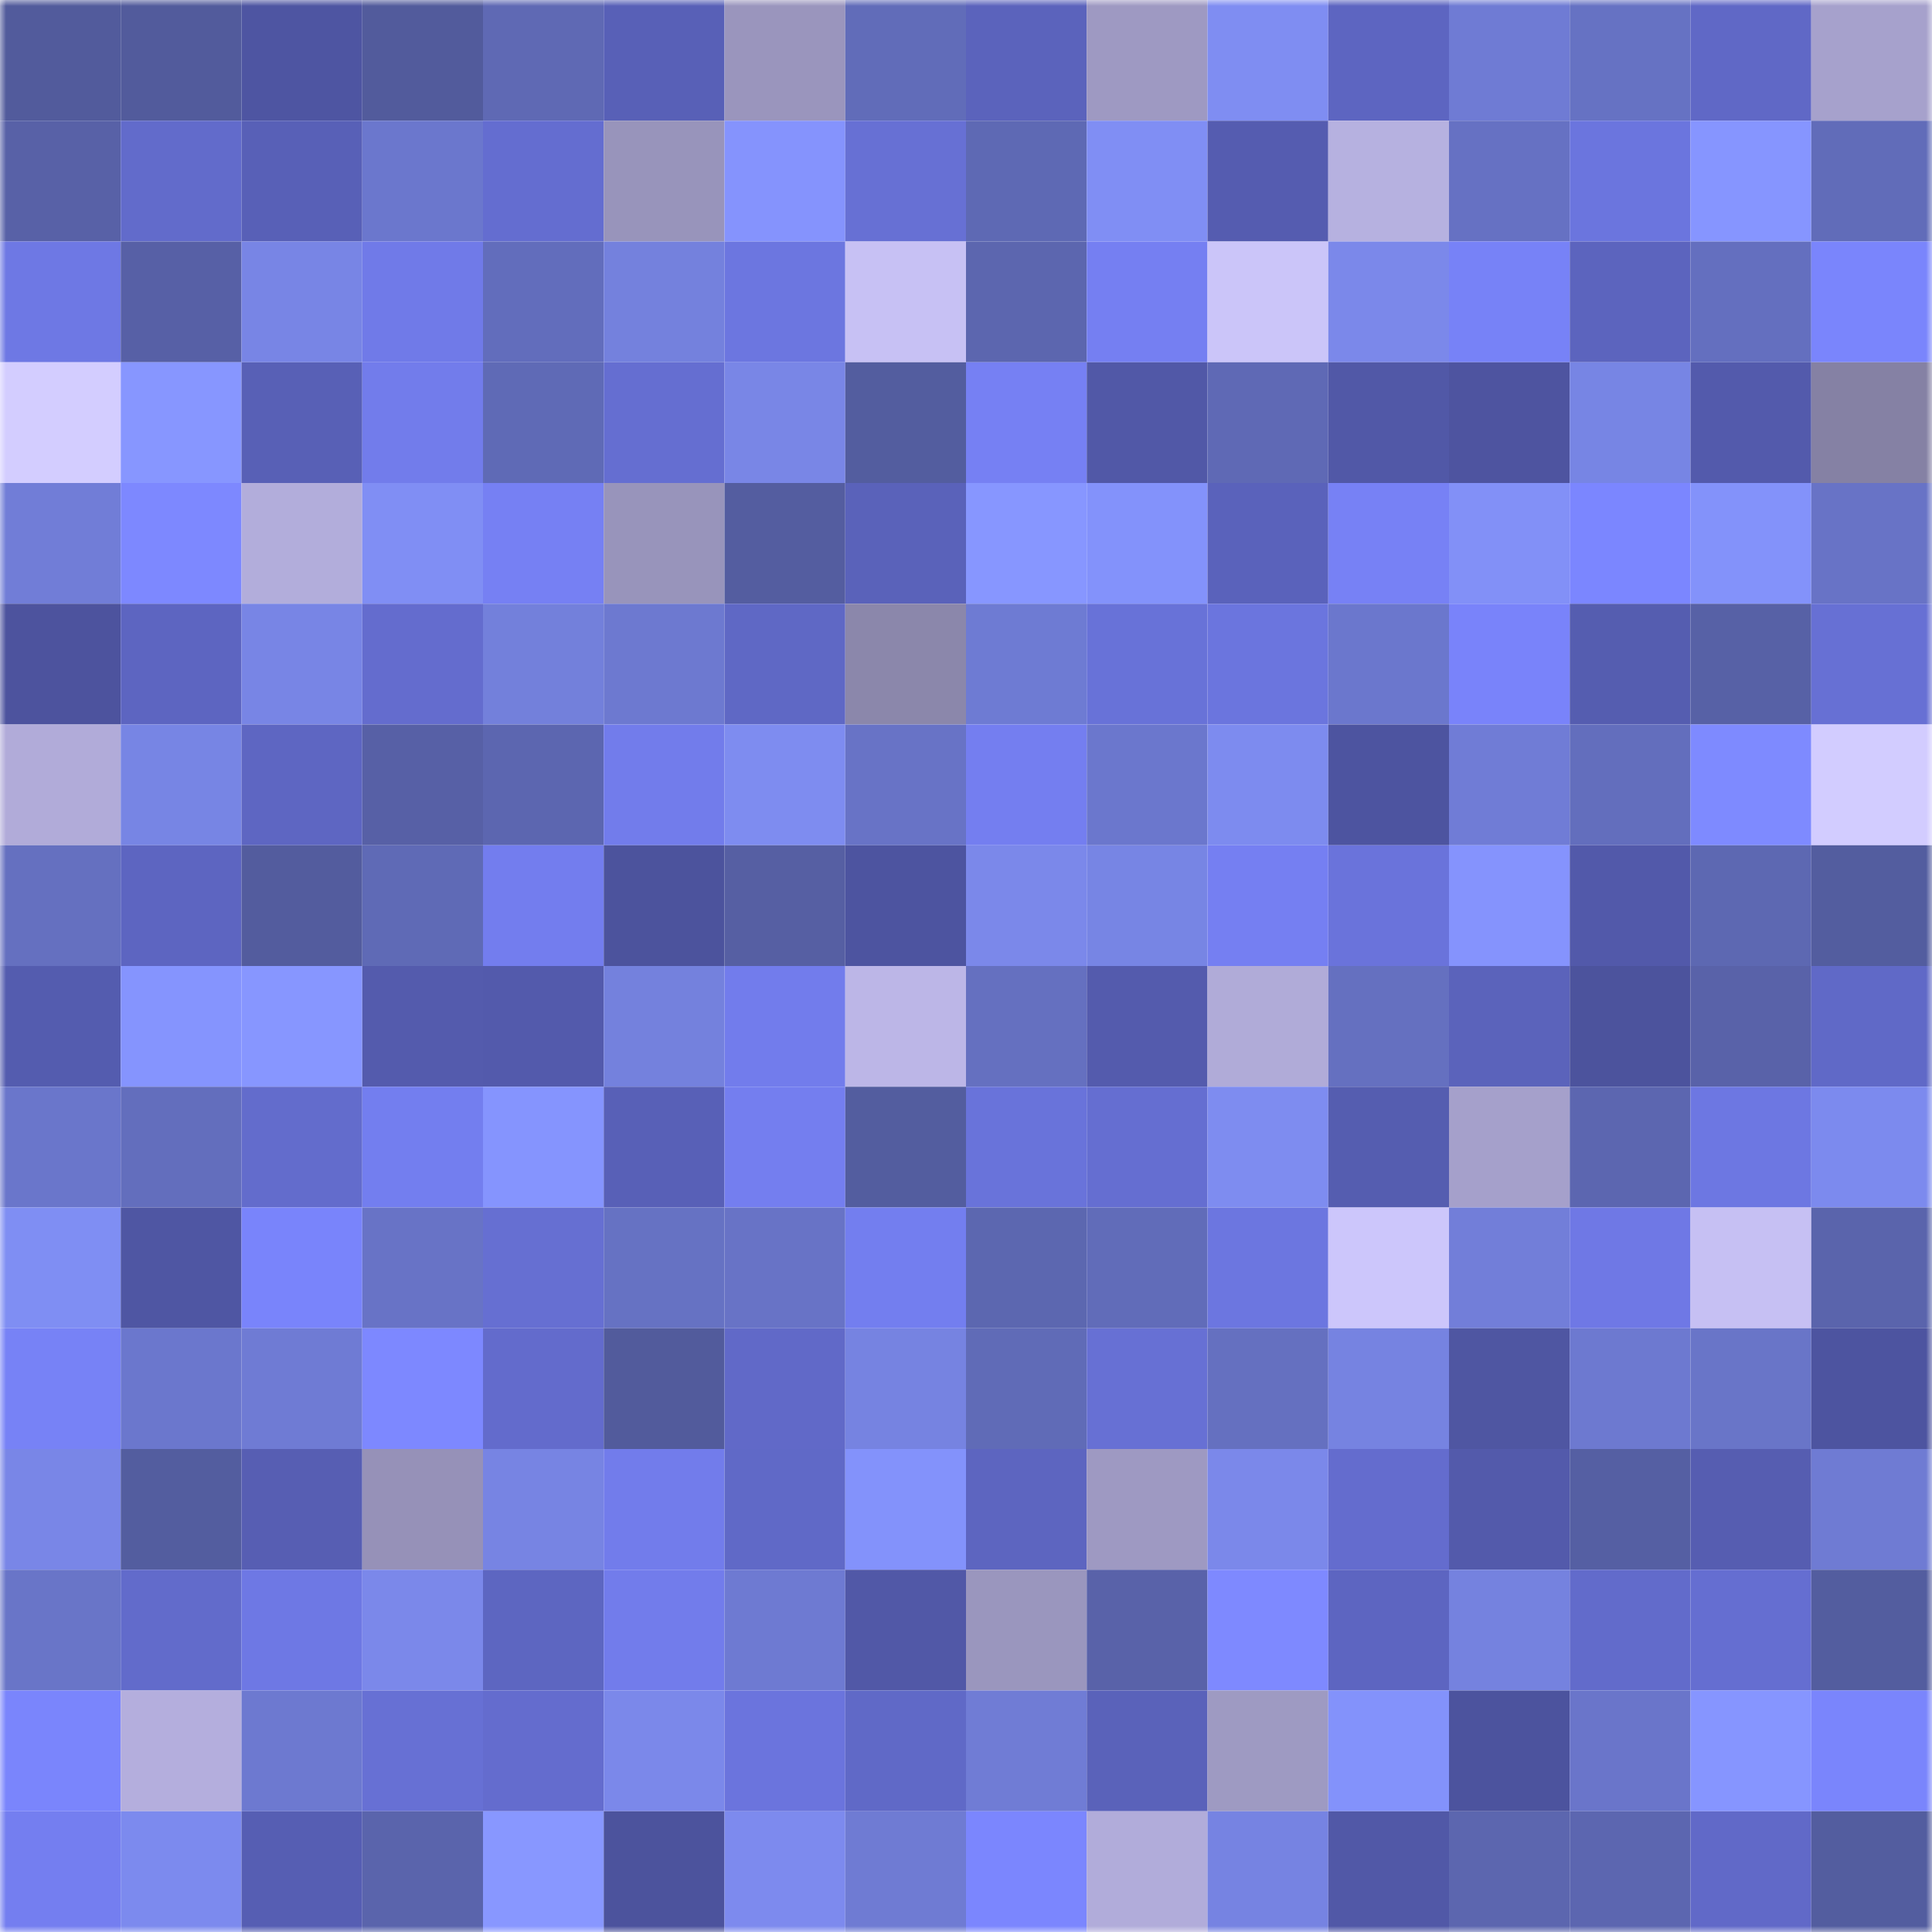 <svg viewBox="0 0 160 160" fill="none" role="img" xmlns="http://www.w3.org/2000/svg" width="240" height="240" name="ethereum%2C0x6eaf19b2fc24552925db245f9ff613157a7dbb4c"><mask id="1148399284" mask-type="alpha" maskUnits="userSpaceOnUse" x="0" y="0" width="160" height="160"><rect width="160" height="160" fill="#FFFFFF"></rect></mask><g mask="url(#1148399284)"><rect x="0" y="0" width="10" height="10" fill="#525b9c"></rect><rect x="10" y="0" width="10" height="10" fill="#525b9c"></rect><rect x="20" y="0" width="10" height="10" fill="#4e55a2"></rect><rect x="30" y="0" width="10" height="10" fill="#525b9c"></rect><rect x="40" y="0" width="10" height="10" fill="#5f69b4"></rect><rect x="50" y="0" width="10" height="10" fill="#5860b7"></rect><rect x="60" y="0" width="10" height="10" fill="#9a95bd"></rect><rect x="70" y="0" width="10" height="10" fill="#616cb9"></rect><rect x="80" y="0" width="10" height="10" fill="#5b63bc"></rect><rect x="90" y="0" width="10" height="10" fill="#9e99c2"></rect><rect x="100" y="0" width="10" height="10" fill="#7f8df2"></rect><rect x="110" y="0" width="10" height="10" fill="#5d65c1"></rect><rect x="120" y="0" width="10" height="10" fill="#6f7bd4"></rect><rect x="130" y="0" width="10" height="10" fill="#6672c3"></rect><rect x="140" y="0" width="10" height="10" fill="#6068c6"></rect><rect x="150" y="0" width="10" height="10" fill="#a6a1cc"></rect><rect x="0" y="10" width="10" height="10" fill="#5861a7"></rect><rect x="10" y="10" width="10" height="10" fill="#626bcb"></rect><rect x="20" y="10" width="10" height="10" fill="#5860b7"></rect><rect x="30" y="10" width="10" height="10" fill="#6b77cd"></rect><rect x="40" y="10" width="10" height="10" fill="#646dd0"></rect><rect x="50" y="10" width="10" height="10" fill="#9894bb"></rect><rect x="60" y="10" width="10" height="10" fill="#8593fd"></rect><rect x="70" y="10" width="10" height="10" fill="#6770d4"></rect><rect x="80" y="10" width="10" height="10" fill="#5e69b4"></rect><rect x="90" y="10" width="10" height="10" fill="#808ef4"></rect><rect x="100" y="10" width="10" height="10" fill="#555cb0"></rect><rect x="110" y="10" width="10" height="10" fill="#b6b1e0"></rect><rect x="120" y="10" width="10" height="10" fill="#6671c3"></rect><rect x="130" y="10" width="10" height="10" fill="#6b75de"></rect><rect x="140" y="10" width="10" height="10" fill="#8695ff"></rect><rect x="150" y="10" width="10" height="10" fill="#616cb9"></rect><rect x="0" y="20" width="10" height="10" fill="#6e78e4"></rect><rect x="10" y="20" width="10" height="10" fill="#5760a6"></rect><rect x="20" y="20" width="10" height="10" fill="#7885e5"></rect><rect x="30" y="20" width="10" height="10" fill="#707ae8"></rect><rect x="40" y="20" width="10" height="10" fill="#626dbc"></rect><rect x="50" y="20" width="10" height="10" fill="#7481dd"></rect><rect x="60" y="20" width="10" height="10" fill="#6c76e0"></rect><rect x="70" y="20" width="10" height="10" fill="#c7c1f4"></rect><rect x="80" y="20" width="10" height="10" fill="#5c66af"></rect><rect x="90" y="20" width="10" height="10" fill="#757ff2"></rect><rect x="100" y="20" width="10" height="10" fill="#cbc5f9"></rect><rect x="110" y="20" width="10" height="10" fill="#7b88ea"></rect><rect x="120" y="20" width="10" height="10" fill="#7782f7"></rect><rect x="130" y="20" width="10" height="10" fill="#5c64be"></rect><rect x="140" y="20" width="10" height="10" fill="#646fbf"></rect><rect x="150" y="20" width="10" height="10" fill="#7a85fc"></rect><rect x="0" y="30" width="10" height="10" fill="#d3cdff"></rect><rect x="10" y="30" width="10" height="10" fill="#8796ff"></rect><rect x="20" y="30" width="10" height="10" fill="#5860b6"></rect><rect x="30" y="30" width="10" height="10" fill="#727ceb"></rect><rect x="40" y="30" width="10" height="10" fill="#5f6ab6"></rect><rect x="50" y="30" width="10" height="10" fill="#656ed1"></rect><rect x="60" y="30" width="10" height="10" fill="#7986e6"></rect><rect x="70" y="30" width="10" height="10" fill="#535d9f"></rect><rect x="80" y="30" width="10" height="10" fill="#7680f3"></rect><rect x="90" y="30" width="10" height="10" fill="#5158a7"></rect><rect x="100" y="30" width="10" height="10" fill="#5f69b5"></rect><rect x="110" y="30" width="10" height="10" fill="#5158a7"></rect><rect x="120" y="30" width="10" height="10" fill="#4e54a0"></rect><rect x="130" y="30" width="10" height="10" fill="#7785e4"></rect><rect x="140" y="30" width="10" height="10" fill="#535aac"></rect><rect x="150" y="30" width="10" height="10" fill="#8581a4"></rect><rect x="0" y="40" width="10" height="10" fill="#717dd7"></rect><rect x="10" y="40" width="10" height="10" fill="#7d88ff"></rect><rect x="20" y="40" width="10" height="10" fill="#b2addb"></rect><rect x="30" y="40" width="10" height="10" fill="#808ef4"></rect><rect x="40" y="40" width="10" height="10" fill="#7680f3"></rect><rect x="50" y="40" width="10" height="10" fill="#9894bb"></rect><rect x="60" y="40" width="10" height="10" fill="#545da0"></rect><rect x="70" y="40" width="10" height="10" fill="#5a62ba"></rect><rect x="80" y="40" width="10" height="10" fill="#8796ff"></rect><rect x="90" y="40" width="10" height="10" fill="#8392fb"></rect><rect x="100" y="40" width="10" height="10" fill="#5a62bb"></rect><rect x="110" y="40" width="10" height="10" fill="#7781f5"></rect><rect x="120" y="40" width="10" height="10" fill="#8290f7"></rect><rect x="130" y="40" width="10" height="10" fill="#7b86ff"></rect><rect x="140" y="40" width="10" height="10" fill="#8392fa"></rect><rect x="150" y="40" width="10" height="10" fill="#6873c6"></rect><rect x="0" y="50" width="10" height="10" fill="#4d539e"></rect><rect x="10" y="50" width="10" height="10" fill="#5d65c1"></rect><rect x="20" y="50" width="10" height="10" fill="#7885e5"></rect><rect x="30" y="50" width="10" height="10" fill="#646cce"></rect><rect x="40" y="50" width="10" height="10" fill="#7380db"></rect><rect x="50" y="50" width="10" height="10" fill="#6d79d0"></rect><rect x="60" y="50" width="10" height="10" fill="#5f68c5"></rect><rect x="70" y="50" width="10" height="10" fill="#8b87ab"></rect><rect x="80" y="50" width="10" height="10" fill="#6e7bd3"></rect><rect x="90" y="50" width="10" height="10" fill="#6872d8"></rect><rect x="100" y="50" width="10" height="10" fill="#6b75de"></rect><rect x="110" y="50" width="10" height="10" fill="#6b77cd"></rect><rect x="120" y="50" width="10" height="10" fill="#7983fa"></rect><rect x="130" y="50" width="10" height="10" fill="#555db0"></rect><rect x="140" y="50" width="10" height="10" fill="#5761a6"></rect><rect x="150" y="50" width="10" height="10" fill="#6770d4"></rect><rect x="0" y="60" width="10" height="10" fill="#b1abd9"></rect><rect x="10" y="60" width="10" height="10" fill="#7785e4"></rect><rect x="20" y="60" width="10" height="10" fill="#5e66c2"></rect><rect x="30" y="60" width="10" height="10" fill="#5760a6"></rect><rect x="40" y="60" width="10" height="10" fill="#5c66b0"></rect><rect x="50" y="60" width="10" height="10" fill="#727ceb"></rect><rect x="60" y="60" width="10" height="10" fill="#7e8cf0"></rect><rect x="70" y="60" width="10" height="10" fill="#6873c6"></rect><rect x="80" y="60" width="10" height="10" fill="#747ef0"></rect><rect x="90" y="60" width="10" height="10" fill="#6b77cd"></rect><rect x="100" y="60" width="10" height="10" fill="#7d8bef"></rect><rect x="110" y="60" width="10" height="10" fill="#4d54a0"></rect><rect x="120" y="60" width="10" height="10" fill="#707cd6"></rect><rect x="130" y="60" width="10" height="10" fill="#636ebd"></rect><rect x="140" y="60" width="10" height="10" fill="#7e8aff"></rect><rect x="150" y="60" width="10" height="10" fill="#d2ccff"></rect><rect x="0" y="70" width="10" height="10" fill="#6570c0"></rect><rect x="10" y="70" width="10" height="10" fill="#5d65c1"></rect><rect x="20" y="70" width="10" height="10" fill="#535c9e"></rect><rect x="30" y="70" width="10" height="10" fill="#5f6ab6"></rect><rect x="40" y="70" width="10" height="10" fill="#737dee"></rect><rect x="50" y="70" width="10" height="10" fill="#4c539d"></rect><rect x="60" y="70" width="10" height="10" fill="#565fa3"></rect><rect x="70" y="70" width="10" height="10" fill="#4d54a0"></rect><rect x="80" y="70" width="10" height="10" fill="#7b88ea"></rect><rect x="90" y="70" width="10" height="10" fill="#7785e4"></rect><rect x="100" y="70" width="10" height="10" fill="#757ff2"></rect><rect x="110" y="70" width="10" height="10" fill="#6a73db"></rect><rect x="120" y="70" width="10" height="10" fill="#8593fd"></rect><rect x="130" y="70" width="10" height="10" fill="#5259aa"></rect><rect x="140" y="70" width="10" height="10" fill="#5d68b2"></rect><rect x="150" y="70" width="10" height="10" fill="#535d9f"></rect><rect x="0" y="80" width="10" height="10" fill="#545caf"></rect><rect x="10" y="80" width="10" height="10" fill="#8594fe"></rect><rect x="20" y="80" width="10" height="10" fill="#8796ff"></rect><rect x="30" y="80" width="10" height="10" fill="#545bad"></rect><rect x="40" y="80" width="10" height="10" fill="#535aac"></rect><rect x="50" y="80" width="10" height="10" fill="#7481dd"></rect><rect x="60" y="80" width="10" height="10" fill="#727cec"></rect><rect x="70" y="80" width="10" height="10" fill="#bcb6e7"></rect><rect x="80" y="80" width="10" height="10" fill="#6570c0"></rect><rect x="90" y="80" width="10" height="10" fill="#545bad"></rect><rect x="100" y="80" width="10" height="10" fill="#b0abd8"></rect><rect x="110" y="80" width="10" height="10" fill="#6570c0"></rect><rect x="120" y="80" width="10" height="10" fill="#5b63bb"></rect><rect x="130" y="80" width="10" height="10" fill="#4c539d"></rect><rect x="140" y="80" width="10" height="10" fill="#5962a9"></rect><rect x="150" y="80" width="10" height="10" fill="#6069c7"></rect><rect x="0" y="90" width="10" height="10" fill="#6a76cb"></rect><rect x="10" y="90" width="10" height="10" fill="#636ebd"></rect><rect x="20" y="90" width="10" height="10" fill="#636ccc"></rect><rect x="30" y="90" width="10" height="10" fill="#737eef"></rect><rect x="40" y="90" width="10" height="10" fill="#8594fe"></rect><rect x="50" y="90" width="10" height="10" fill="#5860b7"></rect><rect x="60" y="90" width="10" height="10" fill="#747eef"></rect><rect x="70" y="90" width="10" height="10" fill="#535d9f"></rect><rect x="80" y="90" width="10" height="10" fill="#6973da"></rect><rect x="90" y="90" width="10" height="10" fill="#656ed1"></rect><rect x="100" y="90" width="10" height="10" fill="#7e8cf0"></rect><rect x="110" y="90" width="10" height="10" fill="#555db0"></rect><rect x="120" y="90" width="10" height="10" fill="#a5a0cb"></rect><rect x="130" y="90" width="10" height="10" fill="#5c66b0"></rect><rect x="140" y="90" width="10" height="10" fill="#6d77e2"></rect><rect x="150" y="90" width="10" height="10" fill="#7c8aee"></rect><rect x="0" y="100" width="10" height="10" fill="#7f8ef3"></rect><rect x="10" y="100" width="10" height="10" fill="#4f56a3"></rect><rect x="20" y="100" width="10" height="10" fill="#7984fb"></rect><rect x="30" y="100" width="10" height="10" fill="#6873c6"></rect><rect x="40" y="100" width="10" height="10" fill="#666fd2"></rect><rect x="50" y="100" width="10" height="10" fill="#6672c3"></rect><rect x="60" y="100" width="10" height="10" fill="#6873c6"></rect><rect x="70" y="100" width="10" height="10" fill="#737eef"></rect><rect x="80" y="100" width="10" height="10" fill="#5c67b0"></rect><rect x="90" y="100" width="10" height="10" fill="#616cb9"></rect><rect x="100" y="100" width="10" height="10" fill="#6c76e0"></rect><rect x="110" y="100" width="10" height="10" fill="#ccc6fb"></rect><rect x="120" y="100" width="10" height="10" fill="#727ed9"></rect><rect x="130" y="100" width="10" height="10" fill="#6f78e5"></rect><rect x="140" y="100" width="10" height="10" fill="#c6c0f3"></rect><rect x="150" y="100" width="10" height="10" fill="#5a64ac"></rect><rect x="0" y="110" width="10" height="10" fill="#7782f6"></rect><rect x="10" y="110" width="10" height="10" fill="#6b77cd"></rect><rect x="20" y="110" width="10" height="10" fill="#6f7bd4"></rect><rect x="30" y="110" width="10" height="10" fill="#7d88ff"></rect><rect x="40" y="110" width="10" height="10" fill="#636bcc"></rect><rect x="50" y="110" width="10" height="10" fill="#525b9c"></rect><rect x="60" y="110" width="10" height="10" fill="#6169c8"></rect><rect x="70" y="110" width="10" height="10" fill="#7683e1"></rect><rect x="80" y="110" width="10" height="10" fill="#606bb7"></rect><rect x="90" y="110" width="10" height="10" fill="#6770d4"></rect><rect x="100" y="110" width="10" height="10" fill="#6570c0"></rect><rect x="110" y="110" width="10" height="10" fill="#7683e1"></rect><rect x="120" y="110" width="10" height="10" fill="#4f56a2"></rect><rect x="130" y="110" width="10" height="10" fill="#6d79d0"></rect><rect x="140" y="110" width="10" height="10" fill="#6975c8"></rect><rect x="150" y="110" width="10" height="10" fill="#4d54a0"></rect><rect x="0" y="120" width="10" height="10" fill="#7986e7"></rect><rect x="10" y="120" width="10" height="10" fill="#535d9f"></rect><rect x="20" y="120" width="10" height="10" fill="#575eb3"></rect><rect x="30" y="120" width="10" height="10" fill="#9691b8"></rect><rect x="40" y="120" width="10" height="10" fill="#7784e3"></rect><rect x="50" y="120" width="10" height="10" fill="#727ceb"></rect><rect x="60" y="120" width="10" height="10" fill="#6069c7"></rect><rect x="70" y="120" width="10" height="10" fill="#8392fb"></rect><rect x="80" y="120" width="10" height="10" fill="#5d65c0"></rect><rect x="90" y="120" width="10" height="10" fill="#9e99c2"></rect><rect x="100" y="120" width="10" height="10" fill="#7b88ea"></rect><rect x="110" y="120" width="10" height="10" fill="#646cce"></rect><rect x="120" y="120" width="10" height="10" fill="#535aab"></rect><rect x="130" y="120" width="10" height="10" fill="#555fa3"></rect><rect x="140" y="120" width="10" height="10" fill="#565db1"></rect><rect x="150" y="120" width="10" height="10" fill="#6f7bd3"></rect><rect x="0" y="130" width="10" height="10" fill="#6975c8"></rect><rect x="10" y="130" width="10" height="10" fill="#626bcb"></rect><rect x="20" y="130" width="10" height="10" fill="#6e78e4"></rect><rect x="30" y="130" width="10" height="10" fill="#7b88ea"></rect><rect x="40" y="130" width="10" height="10" fill="#5d66c1"></rect><rect x="50" y="130" width="10" height="10" fill="#727ceb"></rect><rect x="60" y="130" width="10" height="10" fill="#6e7ad2"></rect><rect x="70" y="130" width="10" height="10" fill="#5158a7"></rect><rect x="80" y="130" width="10" height="10" fill="#9a96be"></rect><rect x="90" y="130" width="10" height="10" fill="#5962a9"></rect><rect x="100" y="130" width="10" height="10" fill="#7e89ff"></rect><rect x="110" y="130" width="10" height="10" fill="#5d65c1"></rect><rect x="120" y="130" width="10" height="10" fill="#7582df"></rect><rect x="130" y="130" width="10" height="10" fill="#626bcb"></rect><rect x="140" y="130" width="10" height="10" fill="#656ed1"></rect><rect x="150" y="130" width="10" height="10" fill="#535d9f"></rect><rect x="0" y="140" width="10" height="10" fill="#7a85fc"></rect><rect x="10" y="140" width="10" height="10" fill="#b4aedd"></rect><rect x="20" y="140" width="10" height="10" fill="#6d79d0"></rect><rect x="30" y="140" width="10" height="10" fill="#6770d4"></rect><rect x="40" y="140" width="10" height="10" fill="#646cce"></rect><rect x="50" y="140" width="10" height="10" fill="#7b88ea"></rect><rect x="60" y="140" width="10" height="10" fill="#6b74dd"></rect><rect x="70" y="140" width="10" height="10" fill="#6069c7"></rect><rect x="80" y="140" width="10" height="10" fill="#707cd5"></rect><rect x="90" y="140" width="10" height="10" fill="#5a62ba"></rect><rect x="100" y="140" width="10" height="10" fill="#9e9ac2"></rect><rect x="110" y="140" width="10" height="10" fill="#8392fb"></rect><rect x="120" y="140" width="10" height="10" fill="#4c539e"></rect><rect x="130" y="140" width="10" height="10" fill="#6a75ca"></rect><rect x="140" y="140" width="10" height="10" fill="#8695ff"></rect><rect x="150" y="140" width="10" height="10" fill="#7a85fc"></rect><rect x="0" y="150" width="10" height="10" fill="#747ef0"></rect><rect x="10" y="150" width="10" height="10" fill="#7c8aee"></rect><rect x="20" y="150" width="10" height="10" fill="#565eb3"></rect><rect x="30" y="150" width="10" height="10" fill="#5a64ac"></rect><rect x="40" y="150" width="10" height="10" fill="#8897ff"></rect><rect x="50" y="150" width="10" height="10" fill="#4c539d"></rect><rect x="60" y="150" width="10" height="10" fill="#7d8aee"></rect><rect x="70" y="150" width="10" height="10" fill="#6f7bd3"></rect><rect x="80" y="150" width="10" height="10" fill="#7b86fe"></rect><rect x="90" y="150" width="10" height="10" fill="#b1acda"></rect><rect x="100" y="150" width="10" height="10" fill="#7683e2"></rect><rect x="110" y="150" width="10" height="10" fill="#5158a7"></rect><rect x="120" y="150" width="10" height="10" fill="#5c66af"></rect><rect x="130" y="150" width="10" height="10" fill="#5c66b0"></rect><rect x="140" y="150" width="10" height="10" fill="#6169c8"></rect><rect x="150" y="150" width="10" height="10" fill="#535d9f"></rect></g></svg>